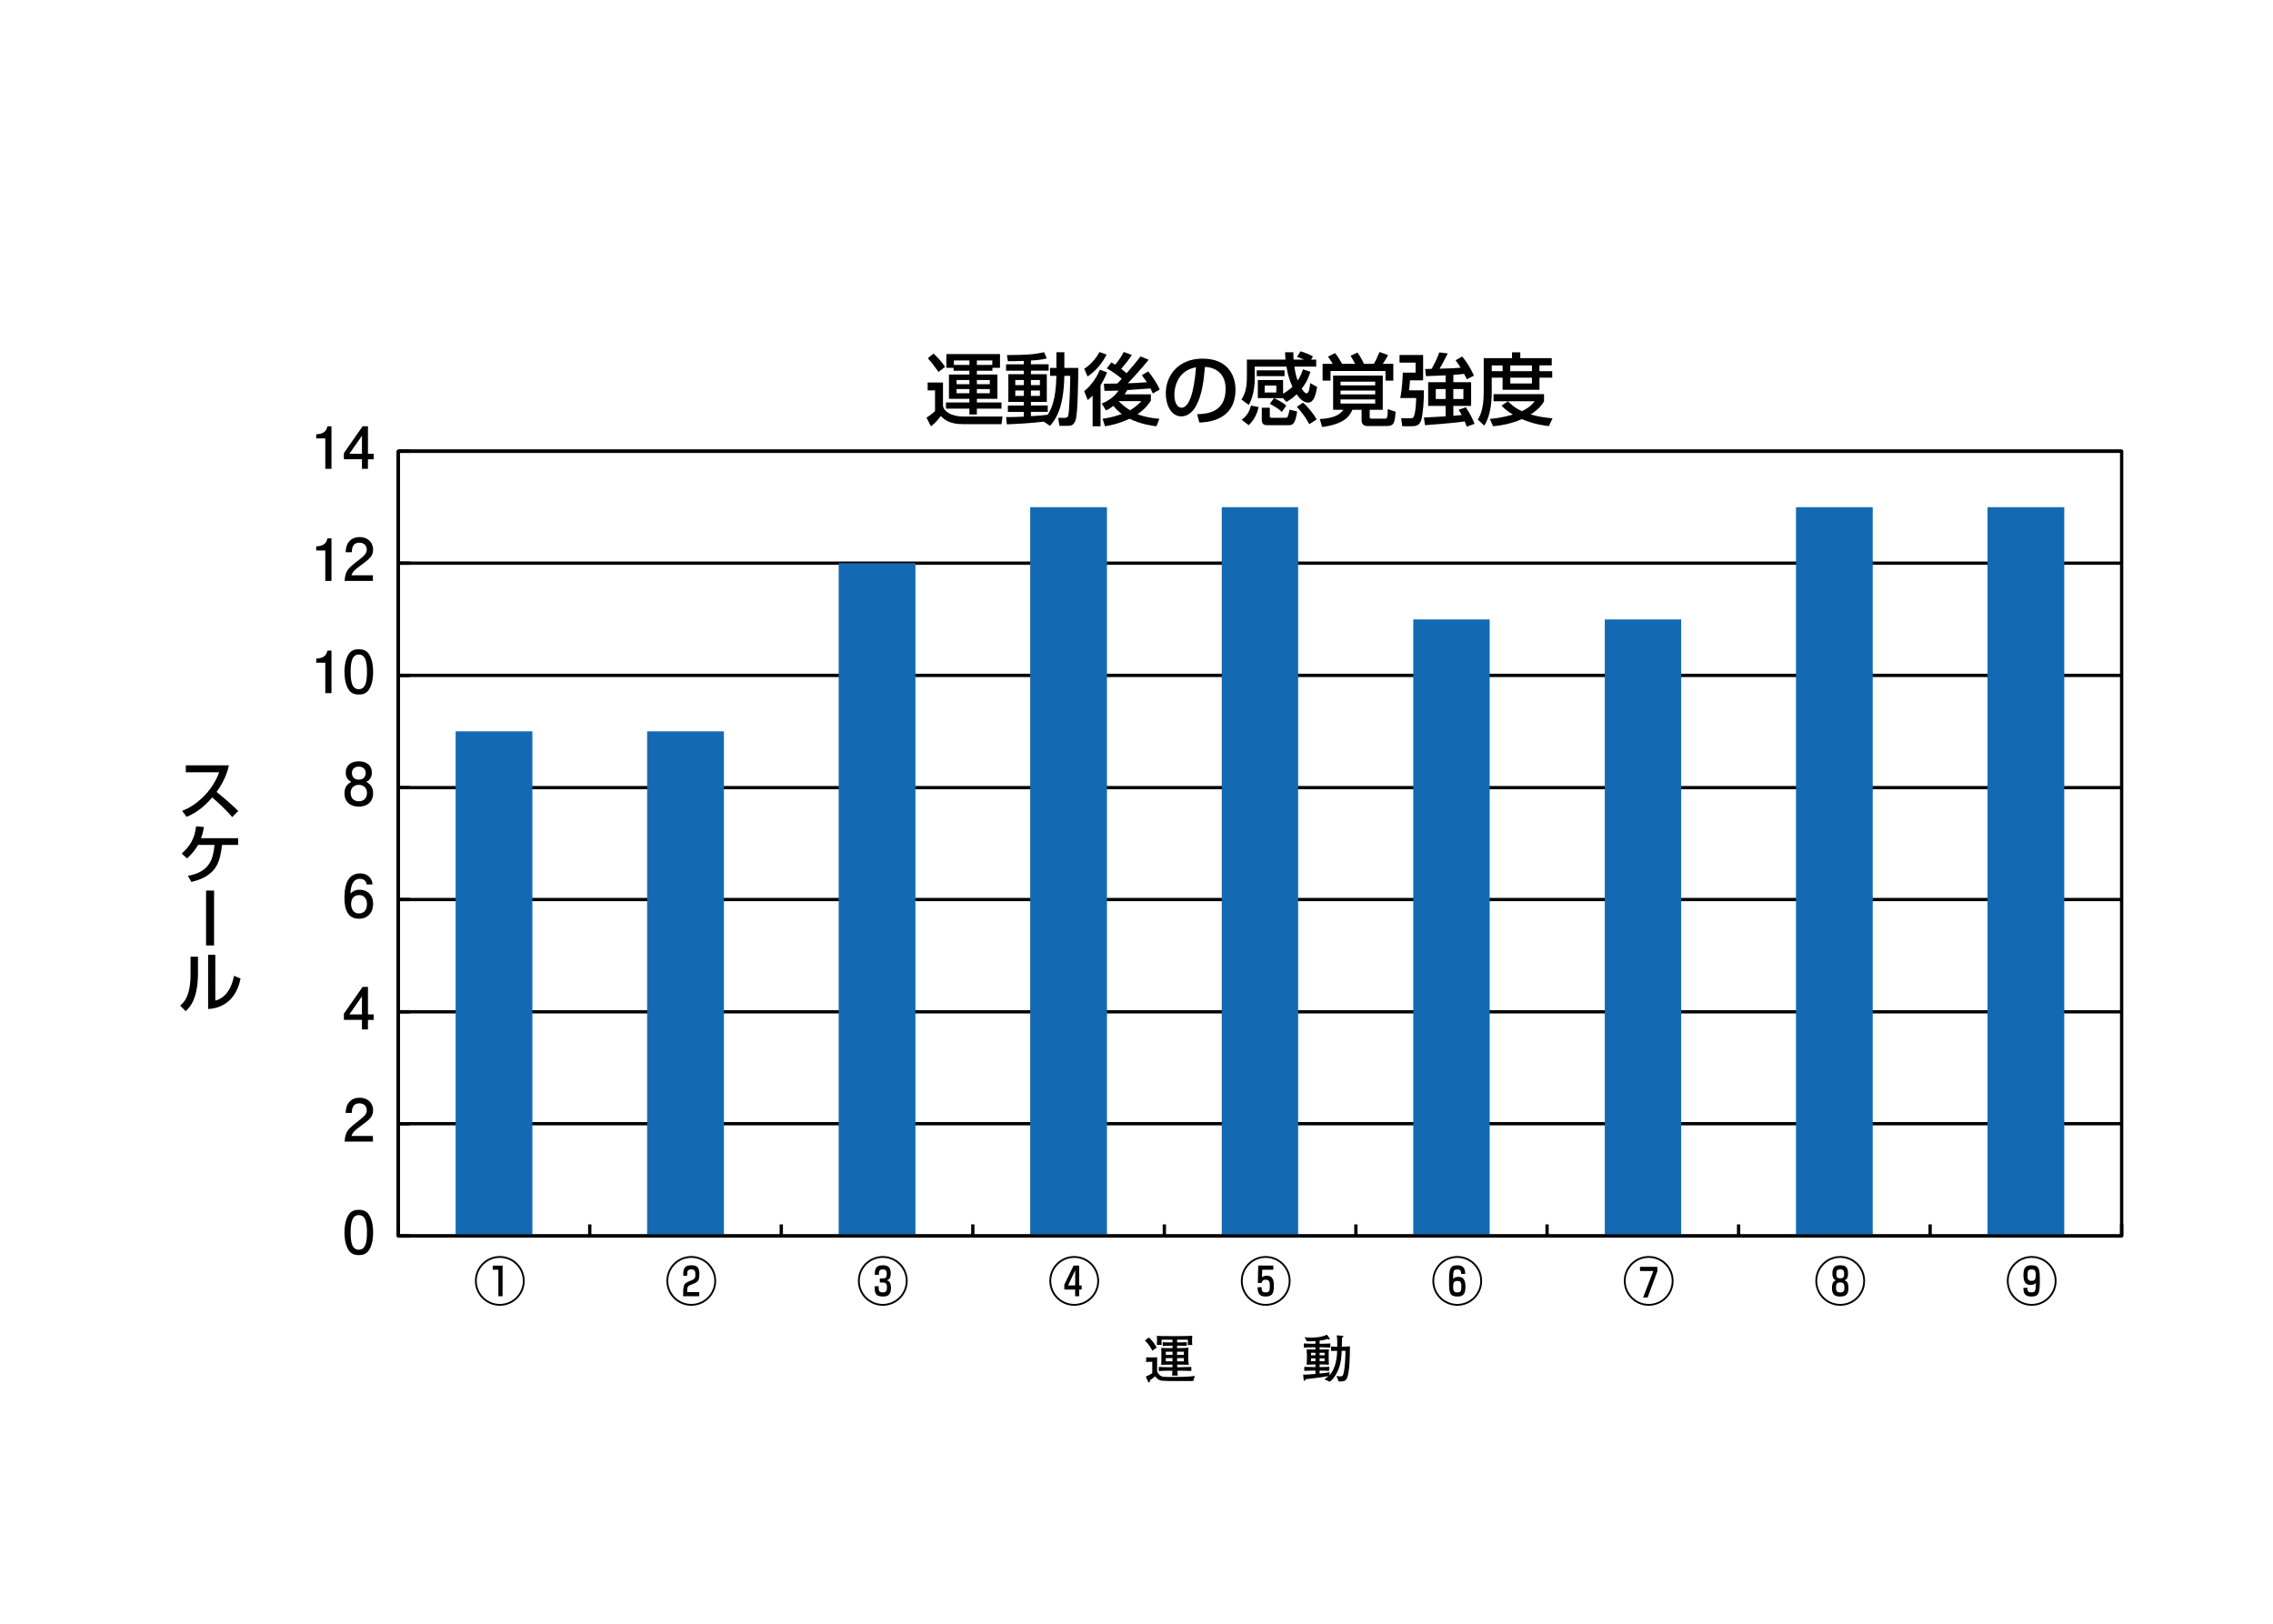 <?xml version="1.0" encoding="utf-8"?>
<!-- Generator: Adobe Illustrator 14.0.0, SVG Export Plug-In . SVG Version: 6.00 Build 43363)  -->
<!DOCTYPE svg PUBLIC "-//W3C//DTD SVG 1.1//EN" "http://www.w3.org/Graphics/SVG/1.1/DTD/svg11.dtd">
<svg version="1.1" id="レイヤー_1" xmlns="http://www.w3.org/2000/svg" xmlns:xlink="http://www.w3.org/1999/xlink" x="0px"
	 y="0px" width="595.28px" height="425.197px" viewBox="0 208.347 595.28 425.197"
	 enable-background="new 0 208.347 595.28 425.197" xml:space="preserve">
<path fill="none" stroke="#000000" stroke-width="0.863" stroke-linejoin="round" stroke-miterlimit="10" d="M104.292,326.507
	h451.351 M104.292,355.814h451.351 M104.292,385.208h451.351 M104.292,414.603h451.351 M104.292,443.908h451.351 M104.292,473.302
	h451.351 M104.292,502.605h451.351"/>
<rect x="104.292" y="326.507" fill="none" stroke="#000000" stroke-width="0.863" stroke-linejoin="round" stroke-miterlimit="10" width="451.351" height="205.494"/>
<path fill="#136AB3" d="M520.513,341.164h20.101v190.838h-20.101V341.164L520.513,341.164z M470.353,341.164h20.101v190.838h-20.101
	V341.164z M420.283,370.556h20.007v161.445h-20.007V370.556z M370.122,370.556h20.01v161.445h-20.01V370.556z M319.963,341.164
	h20.008v190.838h-20.008V341.164z M269.802,341.164h20.102v190.838h-20.102V341.164z M219.642,355.814h20.104v176.188h-20.104
	V355.814z M169.482,399.861h20.103v132.141h-20.103V399.861z M119.322,399.861h20.102v132.141h-20.102V399.861z"/>
<line fill="none" stroke="#000000" stroke-width="0.863" stroke-linejoin="round" stroke-miterlimit="10" x1="104.292" y1="532.001" x2="104.292" y2="326.507"/>
<path fill="none" stroke="#000000" stroke-width="0.863" stroke-linejoin="round" stroke-miterlimit="10" d="M104.292,326.507
	h3.134 M104.292,355.814h3.134 M104.292,385.208h3.134 M104.292,414.603h3.134 M104.292,443.908h3.134 M104.292,473.302h3.134
	 M104.292,502.605h3.134 M104.292,532.001h3.134"/>
<line fill="none" stroke="#000000" stroke-width="0.863" stroke-linejoin="round" stroke-miterlimit="10" x1="104.292" y1="532.001" x2="555.643" y2="532.001"/>
<path fill="none" stroke="#000000" stroke-width="0.863" stroke-linejoin="round" stroke-miterlimit="10" d="M555.643,528.978
	v3.023 M505.485,528.978v3.023 M455.323,528.978v3.023 M405.163,528.978v3.023 M355.094,528.978v3.023 M304.933,528.978v3.023
	 M254.771,528.978v3.023 M204.613,528.978v3.023 M154.452,528.978v3.023 M104.292,528.978v3.023"/>
<g>
	<g>
		<path d="M96.838,535.365c-0.778,1.512-2.03,1.646-2.87,1.646c-1.16,0-2.183-0.334-2.87-1.646
			c-0.747-1.404-0.886-3.113-0.886-4.291c0-1.035,0.122-2.854,0.886-4.287c0.778-1.467,1.938-1.633,2.87-1.633
			c1.146,0,2.183,0.318,2.87,1.633c0.718,1.389,0.886,3.039,0.886,4.287C97.724,532.312,97.573,533.976,96.838,535.365z
			 M93.969,526.542c-1.801,0-2.136,2.043-2.136,4.531c0,2.307,0.259,4.535,2.136,4.535c1.787,0,2.137-2.029,2.137-4.535
			C96.106,528.769,95.831,526.542,93.969,526.542z"/>
	</g>
</g>
<g>
	<g>
		<path d="M94.641,503.091c-1.571,1.145-2.243,1.678-2.595,2.717h5.619v1.482h-7.421c0.229-2.582,0.701-3.146,3.479-5.299
			c1.848-1.436,2.321-1.924,2.321-2.914c0-0.855-0.521-1.801-1.939-1.801c-1.877,0-1.938,1.66-1.969,2.502H90.52
			c0.062-0.916,0.138-1.727,0.717-2.578c0.795-1.162,2.139-1.406,2.979-1.406c1.999,0,3.496,1.33,3.496,3.297
			C97.71,500.742,96.869,501.457,94.641,503.091z"/>
	</g>
</g>
<g>
	<g>
		<path d="M96.365,475.419v2.504h-1.572v-2.504h-4.732v-1.617l4.899-7.02h1.405v7.205h1.496v1.436h-1.496V475.419z M94.794,469.251
			l-3.297,4.732h3.297V469.251z"/>
	</g>
</g>
<g>
	<g>
		<path d="M94,448.933c-3.726,0-3.786-3.998-3.786-5.539c0-1.662,0.139-6.338,4.062-6.338c1.251,0,3.021,0.506,3.297,2.902H96.03
			c-0.074-0.414-0.305-1.48-1.77-1.48c-2.107,0-2.398,2.365-2.489,3.846c0.672-0.562,1.16-0.99,2.473-0.99
			c1.298,0,3.48,0.779,3.48,3.711C97.724,447.345,96.29,448.933,94,448.933z M94.122,442.738c-1.894,0-2.168,1.527-2.168,2.363
			c0,1.271,0.688,2.445,2.015,2.445c0.871,0,2.137-0.428,2.137-2.49C96.106,443.437,95.099,442.738,94.122,442.738z"/>
	</g>
</g>
<g>
	<g>
		<path d="M93.969,419.576c-1.923,0-3.756-0.99-3.756-3.51c0-1.848,1.022-2.533,1.786-2.977c-0.899-0.43-1.45-1.254-1.45-2.414
			c0-1.984,1.436-2.961,3.42-2.961c2.046,0,3.421,1.037,3.421,2.961c0,1.16-0.564,1.984-1.466,2.414
			c0.643,0.365,1.787,1.053,1.787,2.945C97.71,418.738,95.694,419.576,93.969,419.576z M93.969,413.869
			c-1.038,0-2.136,0.627-2.136,2.092c0,1.48,0.915,2.215,2.136,2.215c1.344,0,2.137-0.889,2.137-2.17
			C96.106,414.402,94.931,413.869,93.969,413.869z M93.969,409.103c-1.19,0-1.801,0.689-1.801,1.666c0,0.885,0.52,1.74,1.801,1.74
			c1.282,0,1.801-0.855,1.801-1.74C95.77,409.792,95.145,409.103,93.969,409.103z"/>
	</g>
</g>
<g>
	<g>
		<path d="M85.194,389.855v-7.969h-2.381v-1.068c2.396-0.107,2.732-1.283,2.945-2.107h1.054v11.143h-1.618V389.855z"/>
		<path d="M96.838,388.574c-0.778,1.512-2.03,1.646-2.87,1.646c-1.16,0-2.183-0.334-2.87-1.646
			c-0.747-1.406-0.886-3.115-0.886-4.291c0-1.037,0.122-2.854,0.886-4.289c0.778-1.465,1.938-1.633,2.87-1.633
			c1.146,0,2.183,0.32,2.87,1.633c0.718,1.391,0.886,3.041,0.886,4.289C97.724,385.517,97.573,387.181,96.838,388.574z
			 M93.969,379.748c-1.801,0-2.136,2.047-2.136,4.535c0,2.305,0.259,4.535,2.136,4.535c1.787,0,2.137-2.033,2.137-4.535
			C96.106,381.978,95.831,379.748,93.969,379.748z"/>
	</g>
</g>
<g>
	<g>
		<path d="M85.194,360.474v-7.969h-2.381v-1.07c2.396-0.107,2.732-1.279,2.945-2.105h1.054v11.145H85.194L85.194,360.474z"/>
		<path d="M94.641,356.277c-1.571,1.145-2.243,1.68-2.595,2.717h5.619v1.48h-7.421c0.229-2.578,0.701-3.145,3.479-5.297
			c1.848-1.436,2.321-1.924,2.321-2.916c0-0.854-0.521-1.801-1.939-1.801c-1.877,0-1.938,1.664-1.969,2.504H90.52
			c0.062-0.916,0.138-1.725,0.717-2.578c0.795-1.164,2.139-1.406,2.979-1.406c1.999,0,3.496,1.328,3.496,3.299
			C97.71,353.923,96.869,354.642,94.641,356.277z"/>
	</g>
</g>
<g>
	<g>
		<path d="M85.194,331.121v-7.969h-2.381v-1.07c2.396-0.107,2.732-1.281,2.945-2.105h1.054v11.143h-1.618V331.121z"/>
		<path d="M96.365,328.617v2.504h-1.572v-2.504h-4.732V327l4.899-7.021h1.405v7.205h1.496v1.436h-1.496V328.617z M94.794,322.449
			l-3.297,4.73h3.297V322.449z"/>
	</g>
</g>
<g>
	<g>
		<path fill="#040000" d="M137.406,543.771c0,3.6-2.913,6.512-6.514,6.512c-3.6,0-6.513-2.912-6.513-6.512
			c0-3.641,2.94-6.514,6.513-6.514C134.465,537.257,137.406,540.13,137.406,543.771z M124.862,543.771
			c0,3.326,2.708,6.031,6.032,6.031c3.339,0,6.031-2.707,6.031-6.031c0-3.367-2.733-6.033-6.031-6.033
			S124.862,540.404,124.862,543.771z M131.621,539.757v8.025h-1.101v-6.939h-1.483v-1.084h2.584V539.757z"/>
	</g>
</g>
<g>
	<g>
		<path fill="#040000" d="M187.552,543.771c0,3.6-2.913,6.512-6.514,6.512c-3.602,0-6.513-2.912-6.513-6.512
			c0-3.641,2.939-6.514,6.513-6.514C184.61,537.257,187.552,540.13,187.552,543.771z M175.008,543.771
			c0,3.326,2.706,6.031,6.032,6.031c3.337,0,6.029-2.707,6.029-6.031c0-3.367-2.732-6.033-6.029-6.033
			C177.741,537.738,175.008,540.404,175.008,543.771z M180.832,544.83c-0.632,0.26-0.893,0.453-0.88,1.869h3.174v1.084h-4.218
			c-0.027-2.789,0.149-3.311,1.4-3.834l0.948-0.396c0.591-0.248,0.864-0.48,0.864-1.416c0-0.947-0.192-1.373-1.059-1.373
			c-1.045,0-1.086,0.551-1.086,1.457v0.221h-1.03c-0.027-1.484,0.028-2.764,2.074-2.764c1.403,0,2.146,0.412,2.146,2.27
			c0,1.359-0.192,2.006-1.265,2.443L180.832,544.83z"/>
	</g>
</g>
<g>
	<g>
		<path fill="#040000" d="M237.711,543.771c0,3.6-2.912,6.512-6.515,6.512c-3.6,0-6.513-2.912-6.513-6.512
			c0-3.641,2.941-6.514,6.513-6.514C234.77,537.257,237.711,540.13,237.711,543.771z M225.167,543.771
			c0,3.326,2.707,6.031,6.031,6.031c3.339,0,6.031-2.707,6.031-6.031c0-3.367-2.732-6.033-6.031-6.033
			C227.902,537.738,225.167,540.404,225.167,543.771z M230.127,545.171c-0.028,1.029-0.028,1.607,1.058,1.607
			c0.742,0,1.101-0.275,1.101-1.318c0-1.059-0.303-1.279-1.291-1.279h-0.576v-1.057h0.631c0.562,0,1.183,0,1.183-1.1
			c0-0.635-0.042-1.266-1.03-1.266c-1.043,0-1.043,0.658-1.029,1.43H229.1c0-1.457,0.192-2.516,2.088-2.516
			c1.348,0,2.089,0.496,2.089,2.145c0,0.824-0.149,1.51-1.044,1.812c0.37,0.08,1.101,0.248,1.101,1.963
			c0,1.705-0.659,2.27-2.104,2.27c-2.144,0-2.155-1.154-2.171-2.693h1.07v0.002H230.127z"/>
	</g>
</g>
<g>
	<g>
		<path fill="#040000" d="M287.848,543.771c0,3.6-2.913,6.512-6.514,6.512c-3.6,0-6.513-2.912-6.513-6.512
			c0-3.641,2.939-6.514,6.513-6.514C284.906,537.257,287.848,540.13,287.848,543.771z M275.303,543.771
			c0,3.326,2.706,6.031,6.031,6.031c3.338,0,6.032-2.707,6.032-6.031c0-3.367-2.733-6.033-6.032-6.033
			C278.037,537.738,275.303,540.404,275.303,543.771z M282.626,539.757v5.195h0.646v1.084h-0.646v1.746h-1.059v-1.746h-2.83v-1.291
			l2.432-4.988H282.626L282.626,539.757z M279.728,544.953h1.855v-3.957L279.728,544.953z"/>
	</g>
</g>
<g>
	<g>
		<path fill="#040000" d="M337.993,543.771c0,3.6-2.911,6.512-6.512,6.512c-3.602,0-6.514-2.912-6.514-6.512
			c0-3.641,2.94-6.514,6.514-6.514C335.053,537.257,337.993,540.13,337.993,543.771z M325.449,543.771
			c0,3.326,2.706,6.031,6.029,6.031c3.34,0,6.032-2.707,6.032-6.031c0-3.367-2.734-6.033-6.032-6.033
			C328.184,537.738,325.449,540.404,325.449,543.771z M333.473,539.757v1.084h-2.913l-0.054,1.992
			c0.137-0.123,0.508-0.424,1.266-0.424c1.786,0,1.842,1.635,1.842,2.691c0,1.607-0.207,2.762-2.145,2.762
			c-1.25,0-2.13-0.439-2.115-2.445h1.058c0.027,0.891,0.042,1.361,1.072,1.361c0.963,0,1.071-0.508,1.071-1.514
			c0-1.139-0.041-1.799-1.085-1.799c-0.921,0-1.003,0.605-1.044,0.838h-1.003l0.097-4.549h3.953V539.757z"/>
	</g>
</g>
<g>
	<g>
		<path fill="#040000" d="M388.153,543.771c0,3.6-2.911,6.512-6.513,6.512c-3.6,0-6.513-2.912-6.513-6.512
			c0-3.641,2.941-6.514,6.513-6.514C385.212,537.257,388.153,540.13,388.153,543.771z M375.609,543.771
			c0,3.326,2.708,6.031,6.031,6.031c3.339,0,6.031-2.707,6.031-6.031c0-3.367-2.733-6.033-6.031-6.033
			S375.609,540.404,375.609,543.771z M382.657,541.943c0.025-0.947-0.274-1.168-0.988-1.168c-0.963,0-1.113,0.314-1.128,2.473
			c0.179-0.193,0.481-0.535,1.402-0.535c0.81,0,1.842,0.262,1.842,2.502c0,1.498-0.247,2.652-2.021,2.652
			c-2.13,0-2.266-1.004-2.266-3.875c0-3.217,0.122-4.314,2.183-4.314c1.884,0,2.035,1.248,2.035,2.268h-1.059V541.943z
			 M380.57,545.404c0,1.182,0.397,1.375,1.084,1.375c0.894,0,1.072-0.357,1.072-1.621c0-1.275-0.454-1.373-1.086-1.373
			C380.735,543.785,380.57,544.251,380.57,545.404z"/>
	</g>
</g>
<g>
	<g>
		<path fill="#040000" d="M438.291,543.771c0,3.6-2.912,6.512-6.512,6.512c-3.601,0-6.514-2.912-6.514-6.512
			c0-3.641,2.939-6.514,6.514-6.514C435.351,537.257,438.291,540.13,438.291,543.771z M425.747,543.771
			c0,3.326,2.706,6.031,6.032,6.031c3.337,0,6.03-2.707,6.03-6.031c0-3.367-2.734-6.033-6.03-6.033
			C428.483,537.738,425.747,540.404,425.747,543.771z M434.046,540.087v1.168l-2.541,6.857h-1.183l2.666-6.939h-3.477v-1.086
			H434.046L434.046,540.087z"/>
	</g>
</g>
<g>
	<g>
		<path fill="#040000" d="M488.451,543.771c0,3.6-2.911,6.512-6.514,6.512c-3.6,0-6.512-2.912-6.512-6.512
			c0-3.641,2.94-6.514,6.512-6.514C485.511,537.257,488.451,540.13,488.451,543.771z M475.906,543.771
			c0,3.326,2.707,6.031,6.031,6.031c3.339,0,6.031-2.707,6.031-6.031c0-3.367-2.734-6.033-6.031-6.033
			C478.642,537.738,475.906,540.404,475.906,543.771z M479.892,541.861c0-1.732,0.729-2.186,1.991-2.186
			c1.224,0,2.103,0.275,2.103,2.199c0,1.357-0.604,1.605-0.961,1.744c0.357,0.111,1.07,0.33,1.07,2.035
			c0,1.428-0.508,2.211-2.129,2.211c-1.222,0-2.186-0.344-2.186-2.184c0-1.73,0.688-1.938,1.072-2.062
			C480.51,543.482,479.892,543.22,479.892,541.861z M480.838,545.597c0,0.674,0.139,1.195,1.101,1.195c1.059,0,1.1-0.619,1.1-1.293
			c0-0.824-0.165-1.332-1.1-1.332C480.936,544.167,480.838,544.734,480.838,545.597z M480.922,542c0,0.439,0,1.098,1.018,1.098
			c1.019,0,1.019-0.615,1.019-1.207c0-0.551-0.028-1.143-1.019-1.143C480.922,540.748,480.922,541.351,480.922,542z"/>
	</g>
</g>
<g>
	<g>
		<path fill="#040000" d="M538.595,543.771c0,3.6-2.911,6.512-6.512,6.512c-3.6,0-6.513-2.912-6.513-6.512
			c0-3.641,2.938-6.514,6.513-6.514C535.656,537.257,538.595,540.13,538.595,543.771z M526.051,543.771
			c0,3.326,2.708,6.031,6.032,6.031c3.339,0,6.031-2.707,6.031-6.031c0-3.367-2.734-6.033-6.031-6.033
			C528.785,537.738,526.051,540.404,526.051,543.771z M530.97,545.597c-0.026,1.002,0.302,1.168,1.003,1.168
			c1.072,0,1.168-0.301,1.196-2.473c-0.179,0.205-0.482,0.535-1.403,0.535c-0.823,0-1.842-0.273-1.842-2.502
			c0-1.496,0.248-2.65,2.021-2.65c2.143,0,2.268,1.018,2.268,3.85c0,3.268-0.123,4.342-2.212,4.342c-1.8,0-2.088-1.004-2.088-2.27
			H530.97z M533.141,542.136c0-1.195-0.412-1.373-1.085-1.373c-0.893,0-1.071,0.357-1.071,1.605c0,1.279,0.452,1.389,1.086,1.389
			C532.976,543.757,533.141,543.291,533.141,542.136z"/>
	</g>
</g>
<g>
	<g>
		<path d="M242.941,308.519h4.019v6.078c0.166,1.523,2.328,2.82,5.231,2.82h10.363l-0.269,2h-10.178
			c-3.585,0-4.902-1.318-5.728-2.123c-0.823,1.172-1.772,2.08-2.574,2.697l-1.154-2.268c0.64-0.408,1.751-1.254,2.227-1.729v-5.416
			h-1.938L242.941,308.519L242.941,308.519z M244.488,300.939c1.216,1.111,2.163,2.203,3.027,3.463l-1.729,1.338
			c-0.969-1.381-1.896-2.598-2.803-3.584L244.488,300.939z M247.844,301.062h14.05v3.605h-1.978v0.762h-4.079v0.99h5.376v6.365
			h-5.376v0.945h6.447v1.629h-6.447v1.521h-1.958v-1.521h-6.139v-1.629h6.139v-0.945h-5.355v-6.365h5.355v-0.99h-4.143v-0.762
			h-1.895L247.844,301.062L247.844,301.062z M249.822,303.904h4.061v-1.172h-4.061V303.904z M250.523,307.863v1.092h3.358v-1.092
			H250.523z M250.523,310.228v1.096h3.358v-1.096H250.523z M259.875,302.732h-4.037v1.172h4.037V302.732z M255.838,307.863v1.092
			h3.378v-1.092H255.838z M255.838,310.228v1.096h3.378v-1.096H255.838z"/>
		<path d="M273.372,318.759c-3.75,0.453-7.107,0.598-9.684,0.699l-0.206-1.895c1.195,0,2.492,0,4.656-0.125v-1.234h-4.183v-1.668
			h4.183v-0.947h-4.058v-7.254h4.058v-0.924h-4.656v-1.67h4.656v-0.889c-1.956,0.084-3.173,0.084-4.183,0.084l-0.247-1.605
			c5.254-0.043,6.922-0.146,9.744-0.744l0.68,1.607c-0.824,0.207-1.771,0.434-4.141,0.557v0.988h4.635v1.668h-4.635v0.926h4.159
			v7.254h-4.159v0.947h4.406v1.668h-4.406v1.133c2.078-0.123,3.254-0.248,4.388-0.371c0.906-1.48,2.163-3.748,2.285-10.197h-1.668
			v-2.08h1.668v-4.102h2.082v4.102h3.646c-0.021,2.451-0.082,11.99-0.721,13.74c-0.536,1.441-1.36,1.441-2.246,1.441h-1.958
			l-0.351-2.102h1.688c0.763,0,0.885-0.369,0.948-0.535c0.35-1.176,0.535-8.879,0.535-10.465h-1.544
			c-0.166,8.135-2.04,11.121-3.749,13.102L273.372,318.759z M265.894,307.863v1.338h2.246v-1.338H265.894z M265.894,310.601v1.42
			h2.246v-1.42H265.894z M269.994,307.863v1.338h2.348v-1.338H269.994z M269.994,310.601v1.42h2.348v-1.42H269.994z"/>
		<path d="M289.918,305.863c-0.228,0.598-0.722,1.771-1.689,3.379v10.732h-2.081v-8.033c-0.535,0.555-0.863,0.844-1.275,1.176
			l-0.948-2.352c1.071-0.762,3.008-2.844,4.121-5.602L289.918,305.863z M283.944,304.916c1.73-1.115,3.133-2.721,3.998-4.389
			l1.874,0.68c-1.462,2.781-3.091,4.432-4.984,5.729L283.944,304.916z M288.765,317.996c0.845-0.123,2.657-0.369,5.026-1.234
			c-0.536-0.414-1.34-1.051-2.204-2.123c-1.01,0.764-1.442,0.949-1.938,1.195l-1.11-1.812c2.719-1.07,4.037-2.844,4.406-3.396
			c-0.74,0.02-2.697,0.102-3.708,0.061l-0.144-1.854c0.494,0,2.967-0.062,3.544-0.062c0.576-0.598,0.638-0.68,1.132-1.234
			c-0.782-0.723-2.554-2-3.894-2.723l1.174-1.584c0.392,0.227,0.659,0.391,1.01,0.617c0.577-0.658,1.628-2.061,2.245-3.336
			l2.122,0.781c-0.823,1.299-1.793,2.473-2.78,3.646c0.887,0.658,1.194,0.971,1.4,1.152c1.257-1.441,2.492-2.883,3.646-4.406
			l2.144,0.865c-2.039,2.471-4.327,5.006-5.459,6.158c0.948-0.021,2.121-0.041,4.984-0.268c-0.247-0.391-0.433-0.617-1.317-1.854
			l1.669-0.971c0.887,1.051,2.369,3.152,3.007,4.738l-1.812,1.031c-0.165-0.373-0.33-0.744-0.599-1.318
			c-0.721,0.062-5.747,0.41-6.099,0.432c-0.164,0.33-0.392,0.701-0.681,1.113h6.882v1.627c-0.412,0.66-1.339,2.104-3.502,3.564
			c1.812,0.74,3.832,1.051,5.727,1.215l-0.782,1.959c-1.073-0.145-3.977-0.494-7.046-1.979c-1.071,0.514-3.069,1.422-6.428,1.979
			L288.765,317.996z M293.008,313.382l-0.042,0.041c1.38,1.338,2.472,2.039,2.967,2.369c1.607-0.928,2.534-1.916,2.987-2.41H293.008
			L293.008,313.382z"/>
		<path d="M313.509,316.822c2.452-0.102,7.479-0.328,7.479-6.715c0-1.629-0.557-5.375-5.418-5.688
			c-0.329,3.422-0.682,7.109-2.245,10.055c-0.353,0.639-1.565,2.904-3.955,2.904c-2.699,0-4.06-3.092-4.06-5.975
			c0-4.965,3.501-9.146,9.621-9.146c6.84,0,8.633,4.697,8.633,8.074c0,8.178-7.312,8.568-9.456,8.674L313.509,316.822z
			 M307.556,311.712c0,2.229,0.864,3.398,1.896,3.398c2.759,0,3.562-7.703,3.768-10.588
			C308.297,305.388,307.556,309.902,307.556,311.712z"/>
		<path d="M333.659,312.599h-4.244v-4.736h6.614v3.604c1.05-0.641,1.793-1.215,2.452-1.836c-0.764-1.666-1.218-3.17-1.565-5.271
			h-8.322v3.504c0,0.328-0.042,3.955-1.546,6.508l-1.936-1.4c1.419-2.039,1.44-4.574,1.44-6.16v-4.305h10.114
			c-0.062-0.742-0.103-1.236-0.123-1.916h2.162c0.022,0.617,0.022,1.217,0.084,1.916h2.719c-0.864-0.391-1.339-0.537-1.812-0.699
			l0.886-1.465c1.38,0.414,2.203,0.764,3.275,1.342l-0.494,0.822h1.338v1.854h-5.706c0.186,1.34,0.393,2.352,0.845,3.646
			c0.764-1.131,1.112-2.08,1.401-2.943l1.956,0.639c-0.329,0.967-0.864,2.615-2.286,4.408c0.269,0.434,0.763,1.234,1.236,1.234
			c0.698,0,0.845-1.461,0.987-2.678l1.813,1.01c-0.394,2.309-0.947,4.098-2.351,4.098c-1.462,0-2.555-1.545-3.007-2.182
			c-1.134,1.092-1.938,1.564-2.699,1.998l-0.887-0.988h-2.327c1.113,0.475,2.451,1.318,3.192,1.916l-1.153,1.689
			c-0.577-0.598-2.143-1.629-3.172-2.123L333.659,312.599z M325.194,318.263c1.36-1.027,1.938-1.998,2.451-3.707l1.979,0.371
			c-0.166,0.678-0.721,3.109-2.616,4.758L325.194,318.263z M329.128,305.328h7.293v1.523h-7.293V305.328z M330.448,315.113h2.102
			v2.268c0,0.289,0.205,0.369,0.411,0.369h3.708c0.535,0,0.639-0.08,1.051-2.141l1.997,0.494c-0.474,2.803-0.886,3.584-2.163,3.584
			h-5.665c-0.969,0-1.44-0.369-1.44-1.441V315.113L330.448,315.113z M331.208,309.324v1.811h3.048v-1.811H331.208z M342.889,319.437
			c-0.803-1.564-1.771-2.902-3.255-4.553l1.606-1.092c1.297,1.092,2.76,2.904,3.584,4.387L342.889,319.437z"/>
		<path d="M362.134,306.708v8.941h-3.42v1.791c0,0.494,0.062,0.535,0.577,0.535h3.316c0.557,0,0.864,0,0.823-2.492l2.062,0.68
			c-0.207,2.74-0.289,3.752-2.411,3.752h-4.985c-1.05,0-1.504-0.701-1.504-1.422v-2.844h-2.411
			c-0.763,1.811-2.267,3.768-7.931,4.512l-0.599-2.082c3.955-0.225,5.314-1.258,6.181-2.43h-2.698v-8.939h13V306.708z
			 M349.031,303.617c-0.082-0.145-0.577-0.967-1.236-1.873l1.854-0.947c0.351,0.434,0.721,0.906,1.834,2.82h3.42
			c-0.557-1.049-0.888-1.605-1.195-2.102l1.794-0.844c0.679,0.969,1.215,1.793,1.708,2.947h2.575
			c0.496-0.785,0.681-1.154,1.505-3.092l2.244,0.805c-0.288,0.535-0.803,1.461-1.379,2.285h2.74v4.408h-2.039v-2.533h-14.399v2.533
			h-2.081v-4.408H349.031L349.031,303.617z M351.073,308.292v0.969h9.084v-0.969H351.073z M351.073,310.623v1.008h9.084v-1.008
			H351.073z M351.073,312.949v1.074h9.084v-1.074H351.073z"/>
		<path d="M366.526,301.31h6.18v6.635h-3.439c-0.146,1.812-0.165,2.02-0.247,2.613h3.895c0.04,2.494-0.269,6.449-0.721,7.852
			c-0.517,1.545-1.567,1.545-2.659,1.545h-2.286l-0.288-2.082h2.451c0.433,0,0.639,0,0.886-0.514
			c0.187-0.412,0.537-1.957,0.599-4.777h-4.182c0.555-2.617,0.639-5.957,0.658-6.656h3.356v-2.615h-4.2L366.526,301.31
			L366.526,301.31z M378.596,306.646c-0.742,0.021-4.346,0.186-5.15,0.205l-0.205-1.873c0.412,0,1.051-0.021,1.688-0.043
			c1.072-1.957,1.505-2.863,1.999-4.307l2.226,0.27c-1.217,2.451-1.916,3.646-2.143,3.996c3.255-0.084,3.832-0.104,5.521-0.268
			c-0.371-0.598-0.764-1.131-1.318-1.938l1.689-0.988c1.029,1.113,2.492,3.463,3.091,5.025l-1.854,0.928
			c-0.31-0.617-0.37-0.783-0.699-1.4c-0.824,0.123-2.103,0.207-2.822,0.268v1.916h4.656v6.201h-4.656v2.596
			c0.516-0.041,1.504-0.123,2.205-0.205c-0.312-0.557-0.476-0.844-0.825-1.359l1.875-0.68c1.317,1.916,1.978,3.543,2.287,4.346
			l-2.021,0.744c-0.185-0.518-0.268-0.682-0.556-1.383c-1.606,0.248-3.565,0.475-10.383,0.988l-0.288-1.998
			c0.803-0.021,4.778-0.27,5.685-0.309v-2.74h-4.573v-6.201h4.573L378.596,306.646L378.596,306.646L378.596,306.646z
			 M376.022,310.228v2.6h2.574v-2.6H376.022z M380.615,310.228v2.6h2.637v-2.6H380.615z"/>
		<path d="M388.572,302.132h7.417v-1.523h2.163v1.523h8.238v1.896h-3.213v1.523h3.336v1.689h-3.336v3.172h-9.661v-3.172h-2.844
			v3.748c0,3.152-0.433,6.449-1.957,8.818l-1.688-1.605c1.234-1.812,1.545-4.553,1.545-7.254V302.132L388.572,302.132z
			 M394.938,313.443c0.597,0.598,1.647,1.67,3.625,2.574c2.183-1.051,2.885-1.977,3.336-2.594h-10.754v-1.855h13.228v1.855
			c-0.312,0.533-1.114,1.936-3.503,3.459c1.771,0.518,3.461,0.803,5.727,1.01l-0.947,2.039c-0.988-0.104-3.873-0.434-7.086-1.832
			c-3.134,1.359-5.853,1.707-7.54,1.873l-0.846-1.916c1.133-0.123,3.174-0.311,6.016-1.15c-1.896-1.156-2.615-1.98-2.946-2.373
			L394.938,313.443z M390.672,304.031v1.521h2.844v-1.521H390.672z M395.533,304.031v1.521h5.667v-1.521H395.533z M395.533,307.242
			v1.525h5.667v-1.525H395.533z"/>
	</g>
</g>
<g>
	<path d="M47.703,420.667c3.594-1.311,7.825-4.971,9.689-10.076h-8.731v-1.832h11.284c-0.234,1.01-0.822,3.662-3.225,6.971
		c1.964,1.578,3.879,3.227,5.677,4.986l-1.579,1.598c-1.896-2.232-4.467-4.502-5.239-5.141c-1.947,2.252-4.063,3.998-6.718,5.072
		L47.703,420.667z"/>
	<path d="M62.365,427.839v1.762H58.15c-0.537,4.199-1.158,8.043-8.027,9.705l-0.923-1.609c5.894-1.041,6.649-4.637,6.97-8.096H51.87
		c-0.521,0.924-1.26,2.033-2.872,3.543l-1.411-1.275c2.133-1.947,3.376-3.826,3.778-7.154l2.064,0.203
		c-0.184,0.924-0.353,1.748-0.771,2.922H62.365L62.365,427.839z"/>
	<path d="M56.066,455.933h-2.098v-14.375h2.098V455.933z"/>
	<path d="M51.851,463.171c0,7.053-2.384,9.203-3.224,9.959l-1.461-1.461c0.771-0.623,2.735-2.15,2.735-8.129v-4.668h1.947
		L51.851,463.171L51.851,463.171z M56.386,470.361c3.862-0.924,4.736-5.645,4.903-6.498l1.714,0.738
		c-1.545,7.391-6.902,7.844-8.497,7.979v-14.209h1.881L56.386,470.361L56.386,470.361z"/>
</g>
<g>
	<path d="M301.773,562.042c-0.427-0.867-0.933-1.691-1.924-2.666l1.018-0.783c0.592,0.523,1.388,1.291,2.061,2.652L301.773,562.042z
		 M312.503,569.986c-1.276-0.018-6.951,0.068-8.105-0.07c-0.823-0.096-1.195-0.344-1.883-1.154c-0.592,0.512-0.989,0.797-1.36,1.031
		c0,0.344-0.042,0.564-0.288,0.564c-0.11,0-0.139-0.07-0.165-0.125l-0.619-1.414c0.509-0.191,1.375-0.658,1.689-0.879v-2.982h-0.853
		c-0.151,0-0.438,0.027-0.755,0.057v-1.252c0.261,0.041,0.344,0.041,0.893,0.041h1.044c0.646,0,0.714-0.014,0.961-0.041
		c0,0.346-0.025,1.209-0.025,1.498v1.951c0,0.604,0.438,1,0.603,1.154c0.605,0.562,0.962,0.562,3.147,0.562
		c1.483,0,4.809,0,6.128-0.303L312.503,569.986z M311.061,560.558c0.027-0.189,0.027-0.303,0.027-0.715v-0.674h-2.816v0.701h0.371
		c1.141,0,2.074-0.041,2.157-0.057v0.947c-0.509-0.014-1.319-0.025-2.075-0.025h-0.454v0.633h0.673c0.701,0,1.608-0.041,2.31-0.098
		c-0.026,0.428-0.055,1.291-0.055,1.445v1.412c0,0.551,0.096,1.277,0.137,1.607c-0.412-0.016-1.181-0.039-2.28-0.039h-0.77
		l0.026,0.67h1.044c0.715,0,1.306-0.025,2.639-0.066v1.059c-0.315-0.016-1.565-0.07-2.557-0.07h-1.085
		c0.042,0.812,0.068,1.002,0.11,1.266h-1.498c0.026-0.303,0.055-0.551,0.069-1.266h-0.854c-0.646,0-1.58,0.014-2.706,0.082v-1.072
		c0.893,0.057,2.156,0.07,2.733,0.07h0.853l0.014-0.674h-0.617c-0.412,0-2.021,0.025-2.363,0.041
		c0.027-0.219,0.068-0.51,0.068-1.318v-1.676c0-0.111,0-0.922-0.056-1.43c0.757,0.057,0.921,0.057,2.404,0.057h0.564v-0.633h-0.371
		c-0.467,0-1.484,0.014-2.186,0.096v-1.018c0.399,0.039,0.536,0.055,2.171,0.055h0.386v-0.699h-2.872v0.645
		c0,0.234,0.014,0.469,0.042,0.701h-1.278c0.028-0.26,0.041-0.535,0.041-0.811v-0.795c0-0.152,0-0.357-0.041-0.744
		c0.756,0.057,1.443,0.057,2.996,0.057h3.188c1.499,0,1.662-0.025,3.104-0.084c-0.041,0.291-0.055,0.674-0.055,0.785v0.838
		c0,0.439,0.026,0.562,0.068,0.797H311.061L311.061,560.558z M307.076,562.302h-1.76v0.826h1.76V562.302z M307.076,563.996h-1.76
		v0.838h1.76V563.996z M310.044,562.302h-1.772v0.826h1.772V562.302z M310.044,563.996h-1.772v0.838h1.772V563.996z"/>
	<path d="M352.779,569.203c-0.222,0.52-0.536,0.988-2.171,0.893l-0.593-1.443c0.357,0.07,0.673,0.125,1.003,0.125
		c0.468,0,0.729-0.059,0.961-1.266c0.18-0.963,0.412-3.656,0.386-5.439h-0.988c-0.026,1.059-0.096,2.979-0.865,4.932
		c-0.468,1.154-1.307,2.473-2.268,3.174l-1.388-0.658c0.303-0.209,0.633-0.398,1.071-0.811c-2.557,0.398-3.422,0.508-5.936,0.795
		c-0.069,0.18-0.179,0.4-0.358,0.4c-0.15,0-0.206-0.123-0.219-0.264l-0.124-1.346c0.784,0.041,1.333,0,3.216-0.166v-0.879h-0.619
		c-0.411,0-1.509,0.029-2.308,0.07v-1.045c0.756,0.043,1.8,0.068,2.308,0.068h0.619v-0.697h-0.262c-0.454,0-1.594,0.039-2.034,0.08
		c0.027-0.344,0.057-1.182,0.057-1.564v-1.031c0-0.221-0.027-1.168-0.057-1.43c0.345,0.027,1.361,0.041,1.772,0.041h0.521v-0.59
		h-0.646c-0.221,0-1.307,0.014-2.377,0.08v-1.086c0.784,0.059,1.868,0.084,2.377,0.084h0.646v-0.688
		c-0.604,0.027-0.963,0.057-1.306,0.057c-0.288,0-0.688-0.016-0.962-0.029l-0.577-1.084c0.355,0.068,0.824,0.137,1.595,0.137
		c0.687,0,2.691-0.014,4.259-0.754l0.688,0.904c0.026,0.043,0.056,0.111,0.056,0.18c0,0.098-0.041,0.18-0.178,0.18
		c-0.151,0-0.344-0.125-0.412-0.166c-0.219,0.08-1.125,0.371-2.075,0.439v0.824h0.453c0.497,0,1.567-0.025,2.364-0.084v1.086
		c-0.729-0.039-1.896-0.08-2.364-0.08h-0.453v0.59h0.427c0.592,0,1.58-0.014,2.007-0.039c-0.016,0.273-0.058,1.018-0.058,1.111
		v1.414c0,0.234,0.042,1.045,0.058,1.498c-0.604-0.055-1.211-0.08-2.117-0.08h-0.315v0.699h0.233c0.48,0,1.54-0.027,2.309-0.07
		v1.045c-0.714-0.041-1.854-0.068-2.309-0.068h-0.233v0.77c0.949-0.096,1.868-0.191,2.665-0.344l-0.138,0.852
		c1.884-1.922,2.021-5.232,2.076-6.457c-0.783,0-1.266,0.025-1.595,0.057v-1.182c0.398,0.039,1.059,0.053,1.62,0.053
		c0-1.578,0-2.143-0.15-2.967l1.512,0.098c0.122,0.014,0.233,0.039,0.233,0.18c0,0.121-0.221,0.262-0.372,0.355v0.482
		c0,0.285-0.026,1.594-0.026,1.852h0.273c0.398,0,1.1-0.053,1.844-0.094C353.52,563.333,353.491,567.484,352.779,569.203z
		 M344.506,562.593h-1.168v0.658h1.168V562.593z M344.506,564.062h-1.168v0.729h1.168V564.062z M346.91,562.593h-1.318v0.658h1.318
		V562.593z M346.91,564.062h-1.318v0.729h1.318V564.062z"/>
</g>
</svg>
